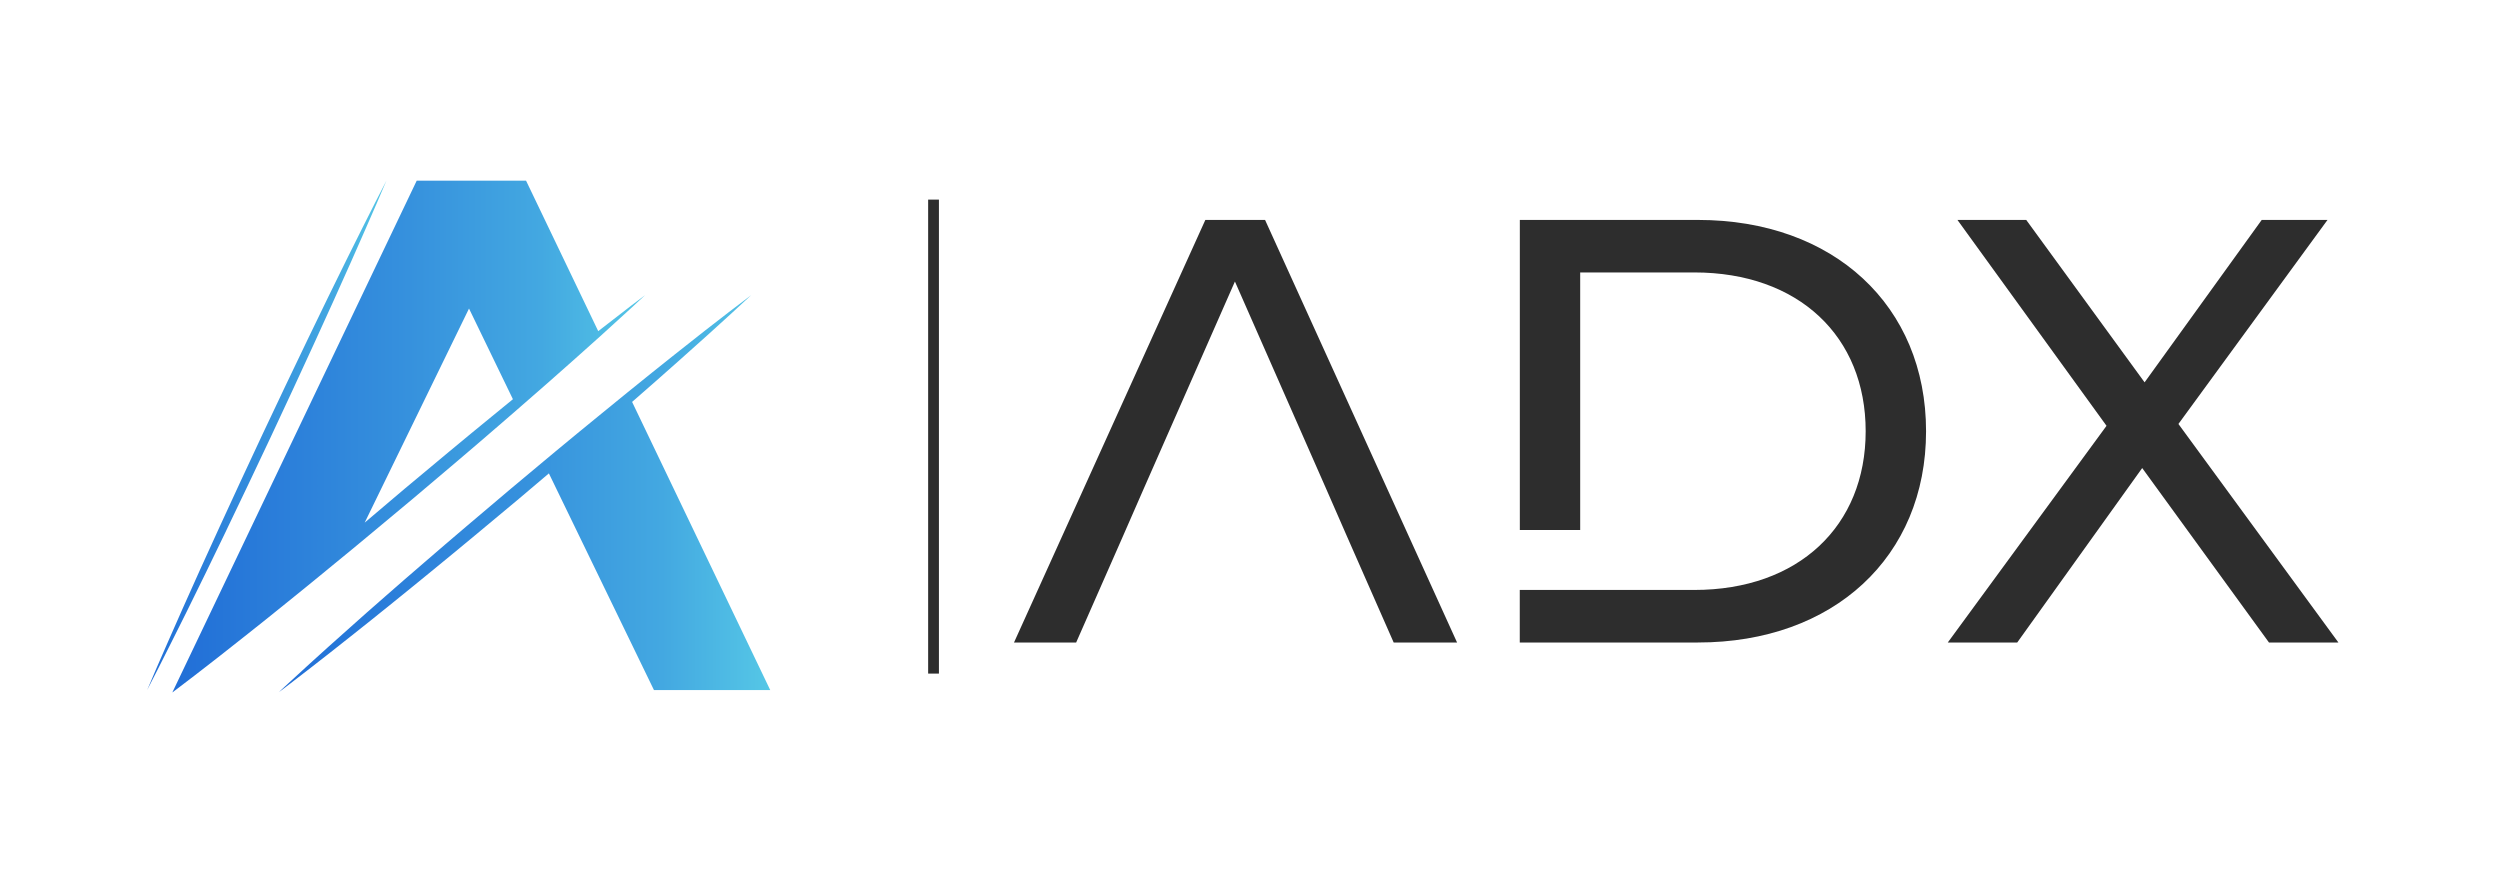 <?xml version="1.0" encoding="UTF-8"?><svg id="Layer_1" xmlns="http://www.w3.org/2000/svg" xmlns:xlink="http://www.w3.org/1999/xlink" viewBox="0 0 749.34 265.41"><defs><style>.cls-1{fill:url(#linear-gradient);}.cls-1,.cls-2,.cls-3,.cls-4{stroke-width:0px;}.cls-2{fill:url(#linear-gradient-2);}.cls-3{fill:url(#linear-gradient-3);}.cls-4{fill:#2d2d2d;}</style><linearGradient id="linear-gradient" x1="44.11" y1="130.49" x2="115.81" y2="130.49" gradientUnits="userSpaceOnUse"><stop offset="0" stop-color="#216ed7"/><stop offset=".5" stop-color="#3691dd"/><stop offset=".78" stop-color="#43a8e1"/><stop offset="1" stop-color="#55c7e6"/></linearGradient><linearGradient id="linear-gradient-2" x1="51.64" y1="130.86" x2="193.35" y2="130.86" xlink:href="#linear-gradient"/><linearGradient id="linear-gradient-3" x1="83.56" y1="147.97" x2="230.86" y2="147.97" xlink:href="#linear-gradient"/></defs><rect class="cls-4" x="278.2" y="59.83" width="3.23" height="142.07"/><polygon class="cls-4" points="379.19 65.93 361.28 65.93 303.93 192.59 322.56 192.59 336.5 160.92 342.83 146.45 370.15 84.38 397.47 146.45 403.8 160.92 417.74 192.59 436.74 192.59 379.19 65.93"/><path class="cls-4" d="M508.93,65.93h-53.38v92.93h18.09v-77.2h34.19c31.3,0,51.38,19.18,51.38,47.59s-20.09,47.58-51.38,47.58h-52.3v15.75h53.39c40.71,0,68.39-25.7,68.39-63.33s-27.68-63.33-68.39-63.33Z"/><path class="cls-4" d="M652.95,127.08l44.68-61.15h-19.72l-35.1,48.67-35.47-48.67h-20.62l44.68,61.7-47.58,64.95h20.81l37.46-52.29,38,52.29h20.81l-47.95-65.5Z"/><path class="cls-1" d="M67.82,159c2.13-4.46,4.34-9.06,6.58-13.74,2.22-4.69,4.47-9.46,6.73-14.22,2.23-4.78,4.45-9.55,6.65-14.26,2.17-4.71,4.31-9.35,6.38-13.84,4.12-8.98,7.91-17.39,11.13-24.62,3.23-7.22,5.82-13.28,7.68-17.5,1.82-4.24,2.85-6.67,2.85-6.67,0,0-1.2,2.35-3.31,6.45-2.06,4.13-5.07,9.99-8.56,17.09-3.51,7.09-7.56,15.38-11.84,24.28-2.13,4.46-4.34,9.06-6.58,13.74-2.22,4.69-4.47,9.45-6.73,14.22-2.23,4.78-4.45,9.55-6.65,14.26-2.17,4.71-4.31,9.35-6.38,13.84-4.12,8.98-7.92,17.39-11.13,24.62-3.23,7.22-5.82,13.28-7.68,17.5-1.82,4.24-2.85,6.67-2.85,6.67,0,0,1.2-2.35,3.31-6.45,2.06-4.13,5.07-9.99,8.57-17.09,3.51-7.09,7.56-15.38,11.84-24.28Z"/><path class="cls-2" d="M97.58,171.17c2.53-2.09,5.14-4.21,7.76-6.36,1.7-1.41,3.43-2.83,5.15-4.27,4.37-3.65,8.83-7.36,13.27-11.06,4.41-3.74,8.83-7.48,13.18-11.16,4.36-3.66,8.58-7.36,12.7-10.89,1.88-1.63,3.74-3.24,5.55-4.81,6.1-5.29,11.77-10.27,16.76-14.72,2.93-2.59,5.63-5.01,8.04-7.19,7.99-7.2,12.98-11.88,13.37-12.25-.43.31-5.76,4.31-14.05,10.8l-21.63-45.1h-32.78L51.64,207.58l.03-.03c.55-.41,9.68-7.27,22.83-17.74,3.41-2.7,7.08-5.63,10.94-8.76,3.87-3.14,7.96-6.41,12.14-9.87ZM140.58,92.48l13.16,27.18c-2.06,1.69-4.17,3.41-6.31,5.16-4.18,3.46-8.56,6.97-12.9,10.63-4.37,3.65-8.83,7.36-13.27,11.07-4,3.38-8,6.77-11.95,10.13l31.27-64.17Z"/><path class="cls-3" d="M203.75,107.89c12.59-11.16,20.91-18.96,21.41-19.43-.55.41-9.68,7.25-22.84,17.73-4.35,3.45-9.15,7.3-14.23,11.42-2.86,2.32-5.82,4.74-8.84,7.21-4.19,3.46-8.56,6.97-12.92,10.63-1.16.97-2.34,1.95-3.51,2.93-3.23,2.7-6.49,5.42-9.74,8.14-4.41,3.73-8.83,7.47-13.18,11.16-4.36,3.67-8.58,7.36-12.7,10.89-4.12,3.52-8.07,6.99-11.81,10.26-3.76,3.26-7.27,6.39-10.5,9.28-9.34,8.28-16.32,14.71-19.51,17.67-.97.9-1.6,1.48-1.82,1.7.22-.14.74-.54,1.55-1.15h.01c3.24-2.48,10.99-8.41,21.19-16.53,3.39-2.7,7.08-5.63,10.94-8.76,3.86-3.14,7.95-6.41,12.14-9.87,4.18-3.45,8.54-6.97,12.9-10.63,4.37-3.65,8.81-7.36,13.27-11.06,2.99-2.54,5.99-5.07,8.96-7.59l2.49,5.14,29,59.8h34.85l-41.4-86.36c5.16-4.49,9.98-8.74,14.29-12.58Z"/></svg>